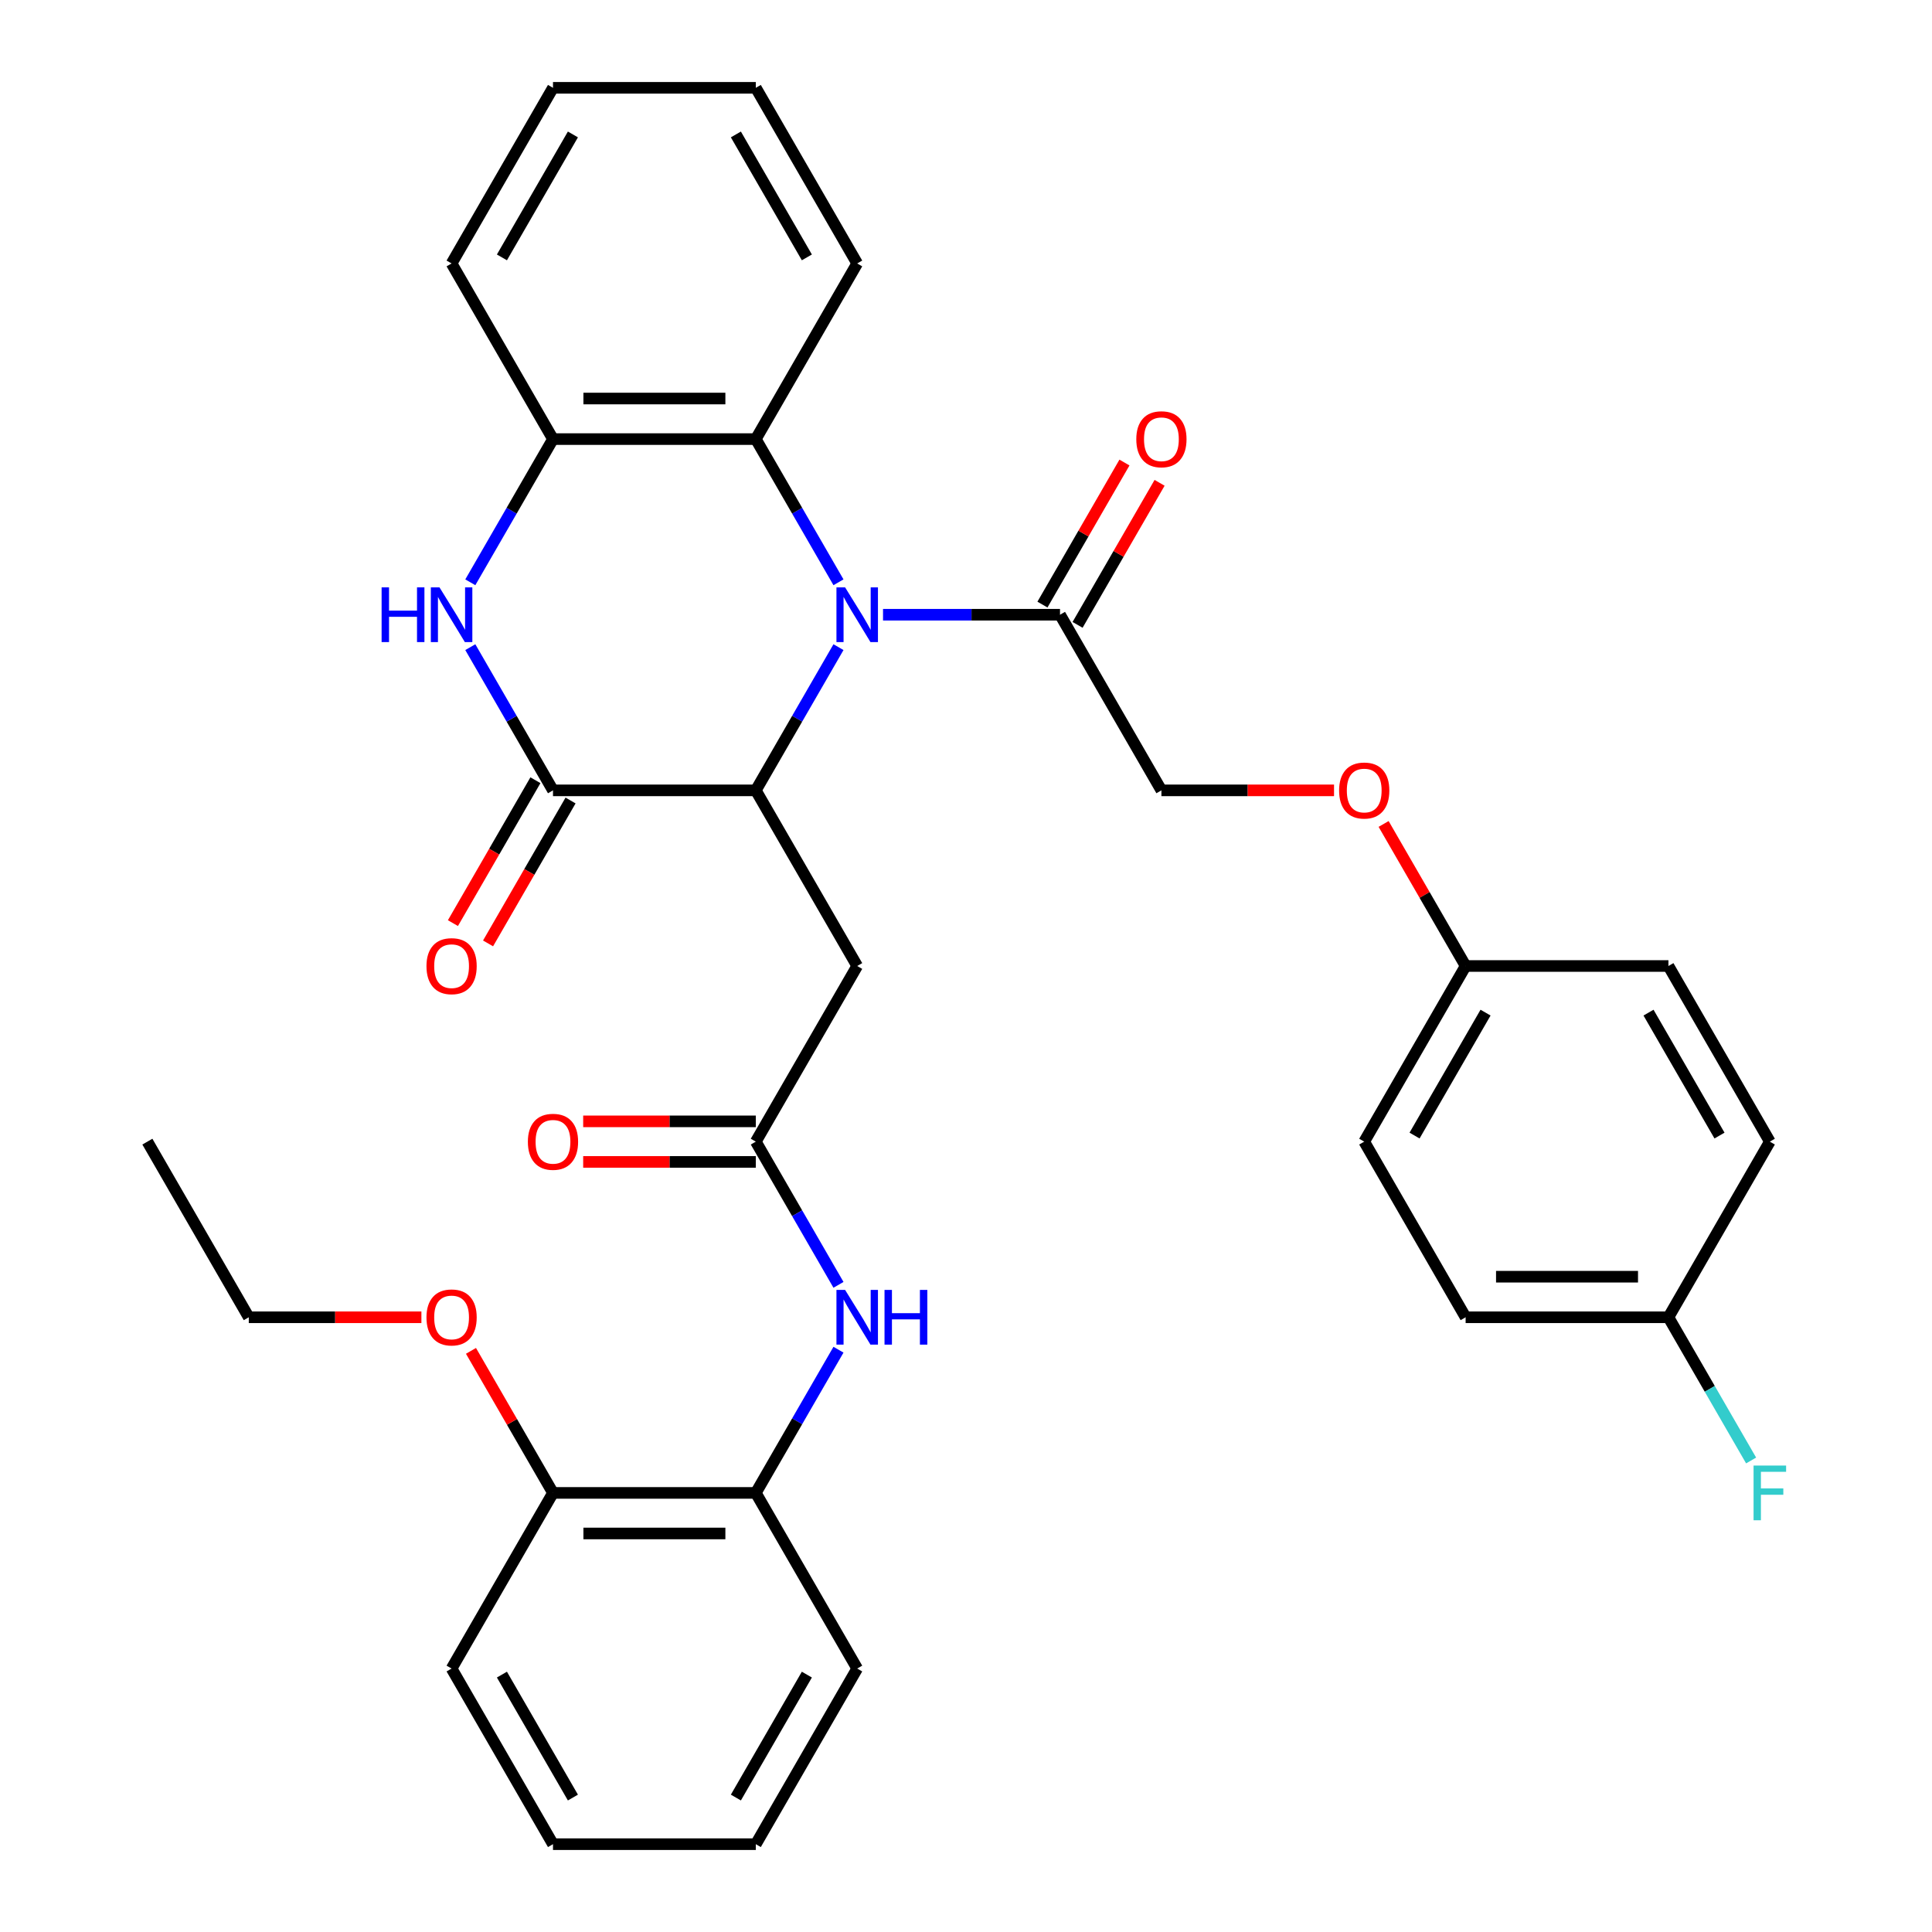 <?xml version='1.0' encoding='iso-8859-1'?>
<svg version='1.1' baseProfile='full'
              xmlns='http://www.w3.org/2000/svg'
                      xmlns:rdkit='http://www.rdkit.org/xml'
                      xmlns:xlink='http://www.w3.org/1999/xlink'
                  xml:space='preserve'
width='1000px' height='1000px' viewBox='0 0 1000 1000'>
<!-- END OF HEADER -->
<rect style='opacity:1.0;fill:#FFFFFF;stroke:none' width='1000' height='1000' x='0' y='0'> </rect>
<path class='bond-0' d='M 433.996,334.966 L 412.598,372.029' style='fill:none;fill-rule:evenodd;stroke:#0000FF;stroke-width:6px;stroke-linecap:butt;stroke-linejoin:miter;stroke-opacity:1' />
<path class='bond-0' d='M 412.598,372.029 L 391.2,409.091' style='fill:none;fill-rule:evenodd;stroke:#000000;stroke-width:6px;stroke-linecap:butt;stroke-linejoin:miter;stroke-opacity:1' />
<path class='bond-3' d='M 433.996,301.397 L 412.598,264.335' style='fill:none;fill-rule:evenodd;stroke:#0000FF;stroke-width:6px;stroke-linecap:butt;stroke-linejoin:miter;stroke-opacity:1' />
<path class='bond-3' d='M 412.598,264.335 L 391.2,227.273' style='fill:none;fill-rule:evenodd;stroke:#000000;stroke-width:6px;stroke-linecap:butt;stroke-linejoin:miter;stroke-opacity:1' />
<path class='bond-5' d='M 457.051,318.182 L 502.855,318.182' style='fill:none;fill-rule:evenodd;stroke:#0000FF;stroke-width:6px;stroke-linecap:butt;stroke-linejoin:miter;stroke-opacity:1' />
<path class='bond-5' d='M 502.855,318.182 L 548.659,318.182' style='fill:none;fill-rule:evenodd;stroke:#000000;stroke-width:6px;stroke-linecap:butt;stroke-linejoin:miter;stroke-opacity:1' />
<path class='bond-1' d='M 391.2,409.091 L 286.227,409.091' style='fill:none;fill-rule:evenodd;stroke:#000000;stroke-width:6px;stroke-linecap:butt;stroke-linejoin:miter;stroke-opacity:1' />
<path class='bond-4' d='M 391.2,409.091 L 443.686,500' style='fill:none;fill-rule:evenodd;stroke:#000000;stroke-width:6px;stroke-linecap:butt;stroke-linejoin:miter;stroke-opacity:1' />
<path class='bond-10' d='M 277.136,403.842 L 255.784,440.825' style='fill:none;fill-rule:evenodd;stroke:#000000;stroke-width:6px;stroke-linecap:butt;stroke-linejoin:miter;stroke-opacity:1' />
<path class='bond-10' d='M 255.784,440.825 L 234.433,477.807' style='fill:none;fill-rule:evenodd;stroke:#FF0000;stroke-width:6px;stroke-linecap:butt;stroke-linejoin:miter;stroke-opacity:1' />
<path class='bond-10' d='M 295.318,414.34 L 273.966,451.322' style='fill:none;fill-rule:evenodd;stroke:#000000;stroke-width:6px;stroke-linecap:butt;stroke-linejoin:miter;stroke-opacity:1' />
<path class='bond-10' d='M 273.966,451.322 L 252.615,488.304' style='fill:none;fill-rule:evenodd;stroke:#FF0000;stroke-width:6px;stroke-linecap:butt;stroke-linejoin:miter;stroke-opacity:1' />
<path class='bond-34' d='M 286.227,409.091 L 264.829,372.029' style='fill:none;fill-rule:evenodd;stroke:#000000;stroke-width:6px;stroke-linecap:butt;stroke-linejoin:miter;stroke-opacity:1' />
<path class='bond-34' d='M 264.829,372.029 L 243.431,334.966' style='fill:none;fill-rule:evenodd;stroke:#0000FF;stroke-width:6px;stroke-linecap:butt;stroke-linejoin:miter;stroke-opacity:1' />
<path class='bond-2' d='M 243.431,301.397 L 264.829,264.335' style='fill:none;fill-rule:evenodd;stroke:#0000FF;stroke-width:6px;stroke-linecap:butt;stroke-linejoin:miter;stroke-opacity:1' />
<path class='bond-2' d='M 264.829,264.335 L 286.227,227.273' style='fill:none;fill-rule:evenodd;stroke:#000000;stroke-width:6px;stroke-linecap:butt;stroke-linejoin:miter;stroke-opacity:1' />
<path class='bond-6' d='M 391.2,227.273 L 286.227,227.273' style='fill:none;fill-rule:evenodd;stroke:#000000;stroke-width:6px;stroke-linecap:butt;stroke-linejoin:miter;stroke-opacity:1' />
<path class='bond-6' d='M 375.454,206.278 L 301.973,206.278' style='fill:none;fill-rule:evenodd;stroke:#000000;stroke-width:6px;stroke-linecap:butt;stroke-linejoin:miter;stroke-opacity:1' />
<path class='bond-24' d='M 391.2,227.273 L 443.686,136.364' style='fill:none;fill-rule:evenodd;stroke:#000000;stroke-width:6px;stroke-linecap:butt;stroke-linejoin:miter;stroke-opacity:1' />
<path class='bond-7' d='M 443.686,500 L 391.2,590.909' style='fill:none;fill-rule:evenodd;stroke:#000000;stroke-width:6px;stroke-linecap:butt;stroke-linejoin:miter;stroke-opacity:1' />
<path class='bond-11' d='M 548.659,318.182 L 601.146,409.091' style='fill:none;fill-rule:evenodd;stroke:#000000;stroke-width:6px;stroke-linecap:butt;stroke-linejoin:miter;stroke-opacity:1' />
<path class='bond-12' d='M 557.75,323.43 L 578.975,286.668' style='fill:none;fill-rule:evenodd;stroke:#000000;stroke-width:6px;stroke-linecap:butt;stroke-linejoin:miter;stroke-opacity:1' />
<path class='bond-12' d='M 578.975,286.668 L 600.2,249.906' style='fill:none;fill-rule:evenodd;stroke:#FF0000;stroke-width:6px;stroke-linecap:butt;stroke-linejoin:miter;stroke-opacity:1' />
<path class='bond-12' d='M 539.568,312.933 L 560.793,276.171' style='fill:none;fill-rule:evenodd;stroke:#000000;stroke-width:6px;stroke-linecap:butt;stroke-linejoin:miter;stroke-opacity:1' />
<path class='bond-12' d='M 560.793,276.171 L 582.018,239.408' style='fill:none;fill-rule:evenodd;stroke:#FF0000;stroke-width:6px;stroke-linecap:butt;stroke-linejoin:miter;stroke-opacity:1' />
<path class='bond-25' d='M 286.227,227.273 L 233.741,136.364' style='fill:none;fill-rule:evenodd;stroke:#000000;stroke-width:6px;stroke-linecap:butt;stroke-linejoin:miter;stroke-opacity:1' />
<path class='bond-8' d='M 391.2,590.909 L 412.598,627.971' style='fill:none;fill-rule:evenodd;stroke:#000000;stroke-width:6px;stroke-linecap:butt;stroke-linejoin:miter;stroke-opacity:1' />
<path class='bond-8' d='M 412.598,627.971 L 433.996,665.034' style='fill:none;fill-rule:evenodd;stroke:#0000FF;stroke-width:6px;stroke-linecap:butt;stroke-linejoin:miter;stroke-opacity:1' />
<path class='bond-13' d='M 391.2,580.412 L 346.526,580.412' style='fill:none;fill-rule:evenodd;stroke:#000000;stroke-width:6px;stroke-linecap:butt;stroke-linejoin:miter;stroke-opacity:1' />
<path class='bond-13' d='M 346.526,580.412 L 301.851,580.412' style='fill:none;fill-rule:evenodd;stroke:#FF0000;stroke-width:6px;stroke-linecap:butt;stroke-linejoin:miter;stroke-opacity:1' />
<path class='bond-13' d='M 391.2,601.406 L 346.526,601.406' style='fill:none;fill-rule:evenodd;stroke:#000000;stroke-width:6px;stroke-linecap:butt;stroke-linejoin:miter;stroke-opacity:1' />
<path class='bond-13' d='M 346.526,601.406 L 301.851,601.406' style='fill:none;fill-rule:evenodd;stroke:#FF0000;stroke-width:6px;stroke-linecap:butt;stroke-linejoin:miter;stroke-opacity:1' />
<path class='bond-9' d='M 433.996,698.603 L 412.598,735.665' style='fill:none;fill-rule:evenodd;stroke:#0000FF;stroke-width:6px;stroke-linecap:butt;stroke-linejoin:miter;stroke-opacity:1' />
<path class='bond-9' d='M 412.598,735.665 L 391.2,772.727' style='fill:none;fill-rule:evenodd;stroke:#000000;stroke-width:6px;stroke-linecap:butt;stroke-linejoin:miter;stroke-opacity:1' />
<path class='bond-14' d='M 391.2,772.727 L 286.227,772.727' style='fill:none;fill-rule:evenodd;stroke:#000000;stroke-width:6px;stroke-linecap:butt;stroke-linejoin:miter;stroke-opacity:1' />
<path class='bond-14' d='M 375.454,793.722 L 301.973,793.722' style='fill:none;fill-rule:evenodd;stroke:#000000;stroke-width:6px;stroke-linecap:butt;stroke-linejoin:miter;stroke-opacity:1' />
<path class='bond-26' d='M 391.2,772.727 L 443.686,863.636' style='fill:none;fill-rule:evenodd;stroke:#000000;stroke-width:6px;stroke-linecap:butt;stroke-linejoin:miter;stroke-opacity:1' />
<path class='bond-15' d='M 601.146,409.091 L 645.82,409.091' style='fill:none;fill-rule:evenodd;stroke:#000000;stroke-width:6px;stroke-linecap:butt;stroke-linejoin:miter;stroke-opacity:1' />
<path class='bond-15' d='M 645.82,409.091 L 690.494,409.091' style='fill:none;fill-rule:evenodd;stroke:#FF0000;stroke-width:6px;stroke-linecap:butt;stroke-linejoin:miter;stroke-opacity:1' />
<path class='bond-23' d='M 286.227,772.727 L 265.002,735.965' style='fill:none;fill-rule:evenodd;stroke:#000000;stroke-width:6px;stroke-linecap:butt;stroke-linejoin:miter;stroke-opacity:1' />
<path class='bond-23' d='M 265.002,735.965 L 243.778,699.203' style='fill:none;fill-rule:evenodd;stroke:#FF0000;stroke-width:6px;stroke-linecap:butt;stroke-linejoin:miter;stroke-opacity:1' />
<path class='bond-27' d='M 286.227,772.727 L 233.741,863.636' style='fill:none;fill-rule:evenodd;stroke:#000000;stroke-width:6px;stroke-linecap:butt;stroke-linejoin:miter;stroke-opacity:1' />
<path class='bond-16' d='M 716.155,426.475 L 737.38,463.238' style='fill:none;fill-rule:evenodd;stroke:#FF0000;stroke-width:6px;stroke-linecap:butt;stroke-linejoin:miter;stroke-opacity:1' />
<path class='bond-16' d='M 737.38,463.238 L 758.605,500' style='fill:none;fill-rule:evenodd;stroke:#000000;stroke-width:6px;stroke-linecap:butt;stroke-linejoin:miter;stroke-opacity:1' />
<path class='bond-19' d='M 758.605,500 L 863.577,500' style='fill:none;fill-rule:evenodd;stroke:#000000;stroke-width:6px;stroke-linecap:butt;stroke-linejoin:miter;stroke-opacity:1' />
<path class='bond-20' d='M 758.605,500 L 706.118,590.909' style='fill:none;fill-rule:evenodd;stroke:#000000;stroke-width:6px;stroke-linecap:butt;stroke-linejoin:miter;stroke-opacity:1' />
<path class='bond-20' d='M 768.914,524.134 L 732.173,587.77' style='fill:none;fill-rule:evenodd;stroke:#000000;stroke-width:6px;stroke-linecap:butt;stroke-linejoin:miter;stroke-opacity:1' />
<path class='bond-17' d='M 863.577,681.818 L 758.605,681.818' style='fill:none;fill-rule:evenodd;stroke:#000000;stroke-width:6px;stroke-linecap:butt;stroke-linejoin:miter;stroke-opacity:1' />
<path class='bond-17' d='M 847.832,660.824 L 774.351,660.824' style='fill:none;fill-rule:evenodd;stroke:#000000;stroke-width:6px;stroke-linecap:butt;stroke-linejoin:miter;stroke-opacity:1' />
<path class='bond-18' d='M 863.577,681.818 L 884.975,718.881' style='fill:none;fill-rule:evenodd;stroke:#000000;stroke-width:6px;stroke-linecap:butt;stroke-linejoin:miter;stroke-opacity:1' />
<path class='bond-18' d='M 884.975,718.881 L 906.373,755.943' style='fill:none;fill-rule:evenodd;stroke:#33CCCC;stroke-width:6px;stroke-linecap:butt;stroke-linejoin:miter;stroke-opacity:1' />
<path class='bond-36' d='M 863.577,681.818 L 916.064,590.909' style='fill:none;fill-rule:evenodd;stroke:#000000;stroke-width:6px;stroke-linecap:butt;stroke-linejoin:miter;stroke-opacity:1' />
<path class='bond-21' d='M 863.577,500 L 916.064,590.909' style='fill:none;fill-rule:evenodd;stroke:#000000;stroke-width:6px;stroke-linecap:butt;stroke-linejoin:miter;stroke-opacity:1' />
<path class='bond-21' d='M 853.269,524.134 L 890.009,587.77' style='fill:none;fill-rule:evenodd;stroke:#000000;stroke-width:6px;stroke-linecap:butt;stroke-linejoin:miter;stroke-opacity:1' />
<path class='bond-22' d='M 706.118,590.909 L 758.605,681.818' style='fill:none;fill-rule:evenodd;stroke:#000000;stroke-width:6px;stroke-linecap:butt;stroke-linejoin:miter;stroke-opacity:1' />
<path class='bond-28' d='M 218.116,681.818 L 173.442,681.818' style='fill:none;fill-rule:evenodd;stroke:#FF0000;stroke-width:6px;stroke-linecap:butt;stroke-linejoin:miter;stroke-opacity:1' />
<path class='bond-28' d='M 173.442,681.818 L 128.768,681.818' style='fill:none;fill-rule:evenodd;stroke:#000000;stroke-width:6px;stroke-linecap:butt;stroke-linejoin:miter;stroke-opacity:1' />
<path class='bond-29' d='M 443.686,136.364 L 391.2,45.455' style='fill:none;fill-rule:evenodd;stroke:#000000;stroke-width:6px;stroke-linecap:butt;stroke-linejoin:miter;stroke-opacity:1' />
<path class='bond-29' d='M 417.632,133.225 L 380.891,69.588' style='fill:none;fill-rule:evenodd;stroke:#000000;stroke-width:6px;stroke-linecap:butt;stroke-linejoin:miter;stroke-opacity:1' />
<path class='bond-35' d='M 233.741,136.364 L 286.227,45.455' style='fill:none;fill-rule:evenodd;stroke:#000000;stroke-width:6px;stroke-linecap:butt;stroke-linejoin:miter;stroke-opacity:1' />
<path class='bond-35' d='M 259.796,133.225 L 296.536,69.588' style='fill:none;fill-rule:evenodd;stroke:#000000;stroke-width:6px;stroke-linecap:butt;stroke-linejoin:miter;stroke-opacity:1' />
<path class='bond-32' d='M 443.686,863.636 L 391.2,954.545' style='fill:none;fill-rule:evenodd;stroke:#000000;stroke-width:6px;stroke-linecap:butt;stroke-linejoin:miter;stroke-opacity:1' />
<path class='bond-32' d='M 417.632,866.775 L 380.891,930.412' style='fill:none;fill-rule:evenodd;stroke:#000000;stroke-width:6px;stroke-linecap:butt;stroke-linejoin:miter;stroke-opacity:1' />
<path class='bond-37' d='M 233.741,863.636 L 286.227,954.545' style='fill:none;fill-rule:evenodd;stroke:#000000;stroke-width:6px;stroke-linecap:butt;stroke-linejoin:miter;stroke-opacity:1' />
<path class='bond-37' d='M 259.796,866.775 L 296.536,930.412' style='fill:none;fill-rule:evenodd;stroke:#000000;stroke-width:6px;stroke-linecap:butt;stroke-linejoin:miter;stroke-opacity:1' />
<path class='bond-31' d='M 128.768,681.818 L 76.282,590.909' style='fill:none;fill-rule:evenodd;stroke:#000000;stroke-width:6px;stroke-linecap:butt;stroke-linejoin:miter;stroke-opacity:1' />
<path class='bond-30' d='M 391.2,45.455 L 286.227,45.455' style='fill:none;fill-rule:evenodd;stroke:#000000;stroke-width:6px;stroke-linecap:butt;stroke-linejoin:miter;stroke-opacity:1' />
<path class='bond-33' d='M 391.2,954.545 L 286.227,954.545' style='fill:none;fill-rule:evenodd;stroke:#000000;stroke-width:6px;stroke-linecap:butt;stroke-linejoin:miter;stroke-opacity:1' />
<path  class='atom-0' d='M 437.426 304.022
L 446.706 319.022
Q 447.626 320.502, 449.106 323.182
Q 450.586 325.862, 450.666 326.022
L 450.666 304.022
L 454.426 304.022
L 454.426 332.342
L 450.546 332.342
L 440.586 315.942
Q 439.426 314.022, 438.186 311.822
Q 436.986 309.622, 436.626 308.942
L 436.626 332.342
L 432.946 332.342
L 432.946 304.022
L 437.426 304.022
' fill='#0000FF'/>
<path  class='atom-3' d='M 197.521 304.022
L 201.361 304.022
L 201.361 316.062
L 215.841 316.062
L 215.841 304.022
L 219.681 304.022
L 219.681 332.342
L 215.841 332.342
L 215.841 319.262
L 201.361 319.262
L 201.361 332.342
L 197.521 332.342
L 197.521 304.022
' fill='#0000FF'/>
<path  class='atom-3' d='M 227.481 304.022
L 236.761 319.022
Q 237.681 320.502, 239.161 323.182
Q 240.641 325.862, 240.721 326.022
L 240.721 304.022
L 244.481 304.022
L 244.481 332.342
L 240.601 332.342
L 230.641 315.942
Q 229.481 314.022, 228.241 311.822
Q 227.041 309.622, 226.681 308.942
L 226.681 332.342
L 223.001 332.342
L 223.001 304.022
L 227.481 304.022
' fill='#0000FF'/>
<path  class='atom-9' d='M 437.426 667.658
L 446.706 682.658
Q 447.626 684.138, 449.106 686.818
Q 450.586 689.498, 450.666 689.658
L 450.666 667.658
L 454.426 667.658
L 454.426 695.978
L 450.546 695.978
L 440.586 679.578
Q 439.426 677.658, 438.186 675.458
Q 436.986 673.258, 436.626 672.578
L 436.626 695.978
L 432.946 695.978
L 432.946 667.658
L 437.426 667.658
' fill='#0000FF'/>
<path  class='atom-9' d='M 457.826 667.658
L 461.666 667.658
L 461.666 679.698
L 476.146 679.698
L 476.146 667.658
L 479.986 667.658
L 479.986 695.978
L 476.146 695.978
L 476.146 682.898
L 461.666 682.898
L 461.666 695.978
L 457.826 695.978
L 457.826 667.658
' fill='#0000FF'/>
<path  class='atom-11' d='M 220.741 500.08
Q 220.741 493.28, 224.101 489.48
Q 227.461 485.68, 233.741 485.68
Q 240.021 485.68, 243.381 489.48
Q 246.741 493.28, 246.741 500.08
Q 246.741 506.96, 243.341 510.88
Q 239.941 514.76, 233.741 514.76
Q 227.501 514.76, 224.101 510.88
Q 220.741 507, 220.741 500.08
M 233.741 511.56
Q 238.061 511.56, 240.381 508.68
Q 242.741 505.76, 242.741 500.08
Q 242.741 494.52, 240.381 491.72
Q 238.061 488.88, 233.741 488.88
Q 229.421 488.88, 227.061 491.68
Q 224.741 494.48, 224.741 500.08
Q 224.741 505.8, 227.061 508.68
Q 229.421 511.56, 233.741 511.56
' fill='#FF0000'/>
<path  class='atom-13' d='M 588.146 227.353
Q 588.146 220.553, 591.506 216.753
Q 594.866 212.953, 601.146 212.953
Q 607.426 212.953, 610.786 216.753
Q 614.146 220.553, 614.146 227.353
Q 614.146 234.233, 610.746 238.153
Q 607.346 242.033, 601.146 242.033
Q 594.906 242.033, 591.506 238.153
Q 588.146 234.273, 588.146 227.353
M 601.146 238.833
Q 605.466 238.833, 607.786 235.953
Q 610.146 233.033, 610.146 227.353
Q 610.146 221.793, 607.786 218.993
Q 605.466 216.153, 601.146 216.153
Q 596.826 216.153, 594.466 218.953
Q 592.146 221.753, 592.146 227.353
Q 592.146 233.073, 594.466 235.953
Q 596.826 238.833, 601.146 238.833
' fill='#FF0000'/>
<path  class='atom-14' d='M 273.227 590.989
Q 273.227 584.189, 276.587 580.389
Q 279.947 576.589, 286.227 576.589
Q 292.507 576.589, 295.867 580.389
Q 299.227 584.189, 299.227 590.989
Q 299.227 597.869, 295.827 601.789
Q 292.427 605.669, 286.227 605.669
Q 279.987 605.669, 276.587 601.789
Q 273.227 597.909, 273.227 590.989
M 286.227 602.469
Q 290.547 602.469, 292.867 599.589
Q 295.227 596.669, 295.227 590.989
Q 295.227 585.429, 292.867 582.629
Q 290.547 579.789, 286.227 579.789
Q 281.907 579.789, 279.547 582.589
Q 277.227 585.389, 277.227 590.989
Q 277.227 596.709, 279.547 599.589
Q 281.907 602.469, 286.227 602.469
' fill='#FF0000'/>
<path  class='atom-16' d='M 693.118 409.171
Q 693.118 402.371, 696.478 398.571
Q 699.838 394.771, 706.118 394.771
Q 712.398 394.771, 715.758 398.571
Q 719.118 402.371, 719.118 409.171
Q 719.118 416.051, 715.718 419.971
Q 712.318 423.851, 706.118 423.851
Q 699.878 423.851, 696.478 419.971
Q 693.118 416.091, 693.118 409.171
M 706.118 420.651
Q 710.438 420.651, 712.758 417.771
Q 715.118 414.851, 715.118 409.171
Q 715.118 403.611, 712.758 400.811
Q 710.438 397.971, 706.118 397.971
Q 701.798 397.971, 699.438 400.771
Q 697.118 403.571, 697.118 409.171
Q 697.118 414.891, 699.438 417.771
Q 701.798 420.651, 706.118 420.651
' fill='#FF0000'/>
<path  class='atom-19' d='M 907.644 758.567
L 924.484 758.567
L 924.484 761.807
L 911.444 761.807
L 911.444 770.407
L 923.044 770.407
L 923.044 773.687
L 911.444 773.687
L 911.444 786.887
L 907.644 786.887
L 907.644 758.567
' fill='#33CCCC'/>
<path  class='atom-24' d='M 220.741 681.898
Q 220.741 675.098, 224.101 671.298
Q 227.461 667.498, 233.741 667.498
Q 240.021 667.498, 243.381 671.298
Q 246.741 675.098, 246.741 681.898
Q 246.741 688.778, 243.341 692.698
Q 239.941 696.578, 233.741 696.578
Q 227.501 696.578, 224.101 692.698
Q 220.741 688.818, 220.741 681.898
M 233.741 693.378
Q 238.061 693.378, 240.381 690.498
Q 242.741 687.578, 242.741 681.898
Q 242.741 676.338, 240.381 673.538
Q 238.061 670.698, 233.741 670.698
Q 229.421 670.698, 227.061 673.498
Q 224.741 676.298, 224.741 681.898
Q 224.741 687.618, 227.061 690.498
Q 229.421 693.378, 233.741 693.378
' fill='#FF0000'/>
</svg>
